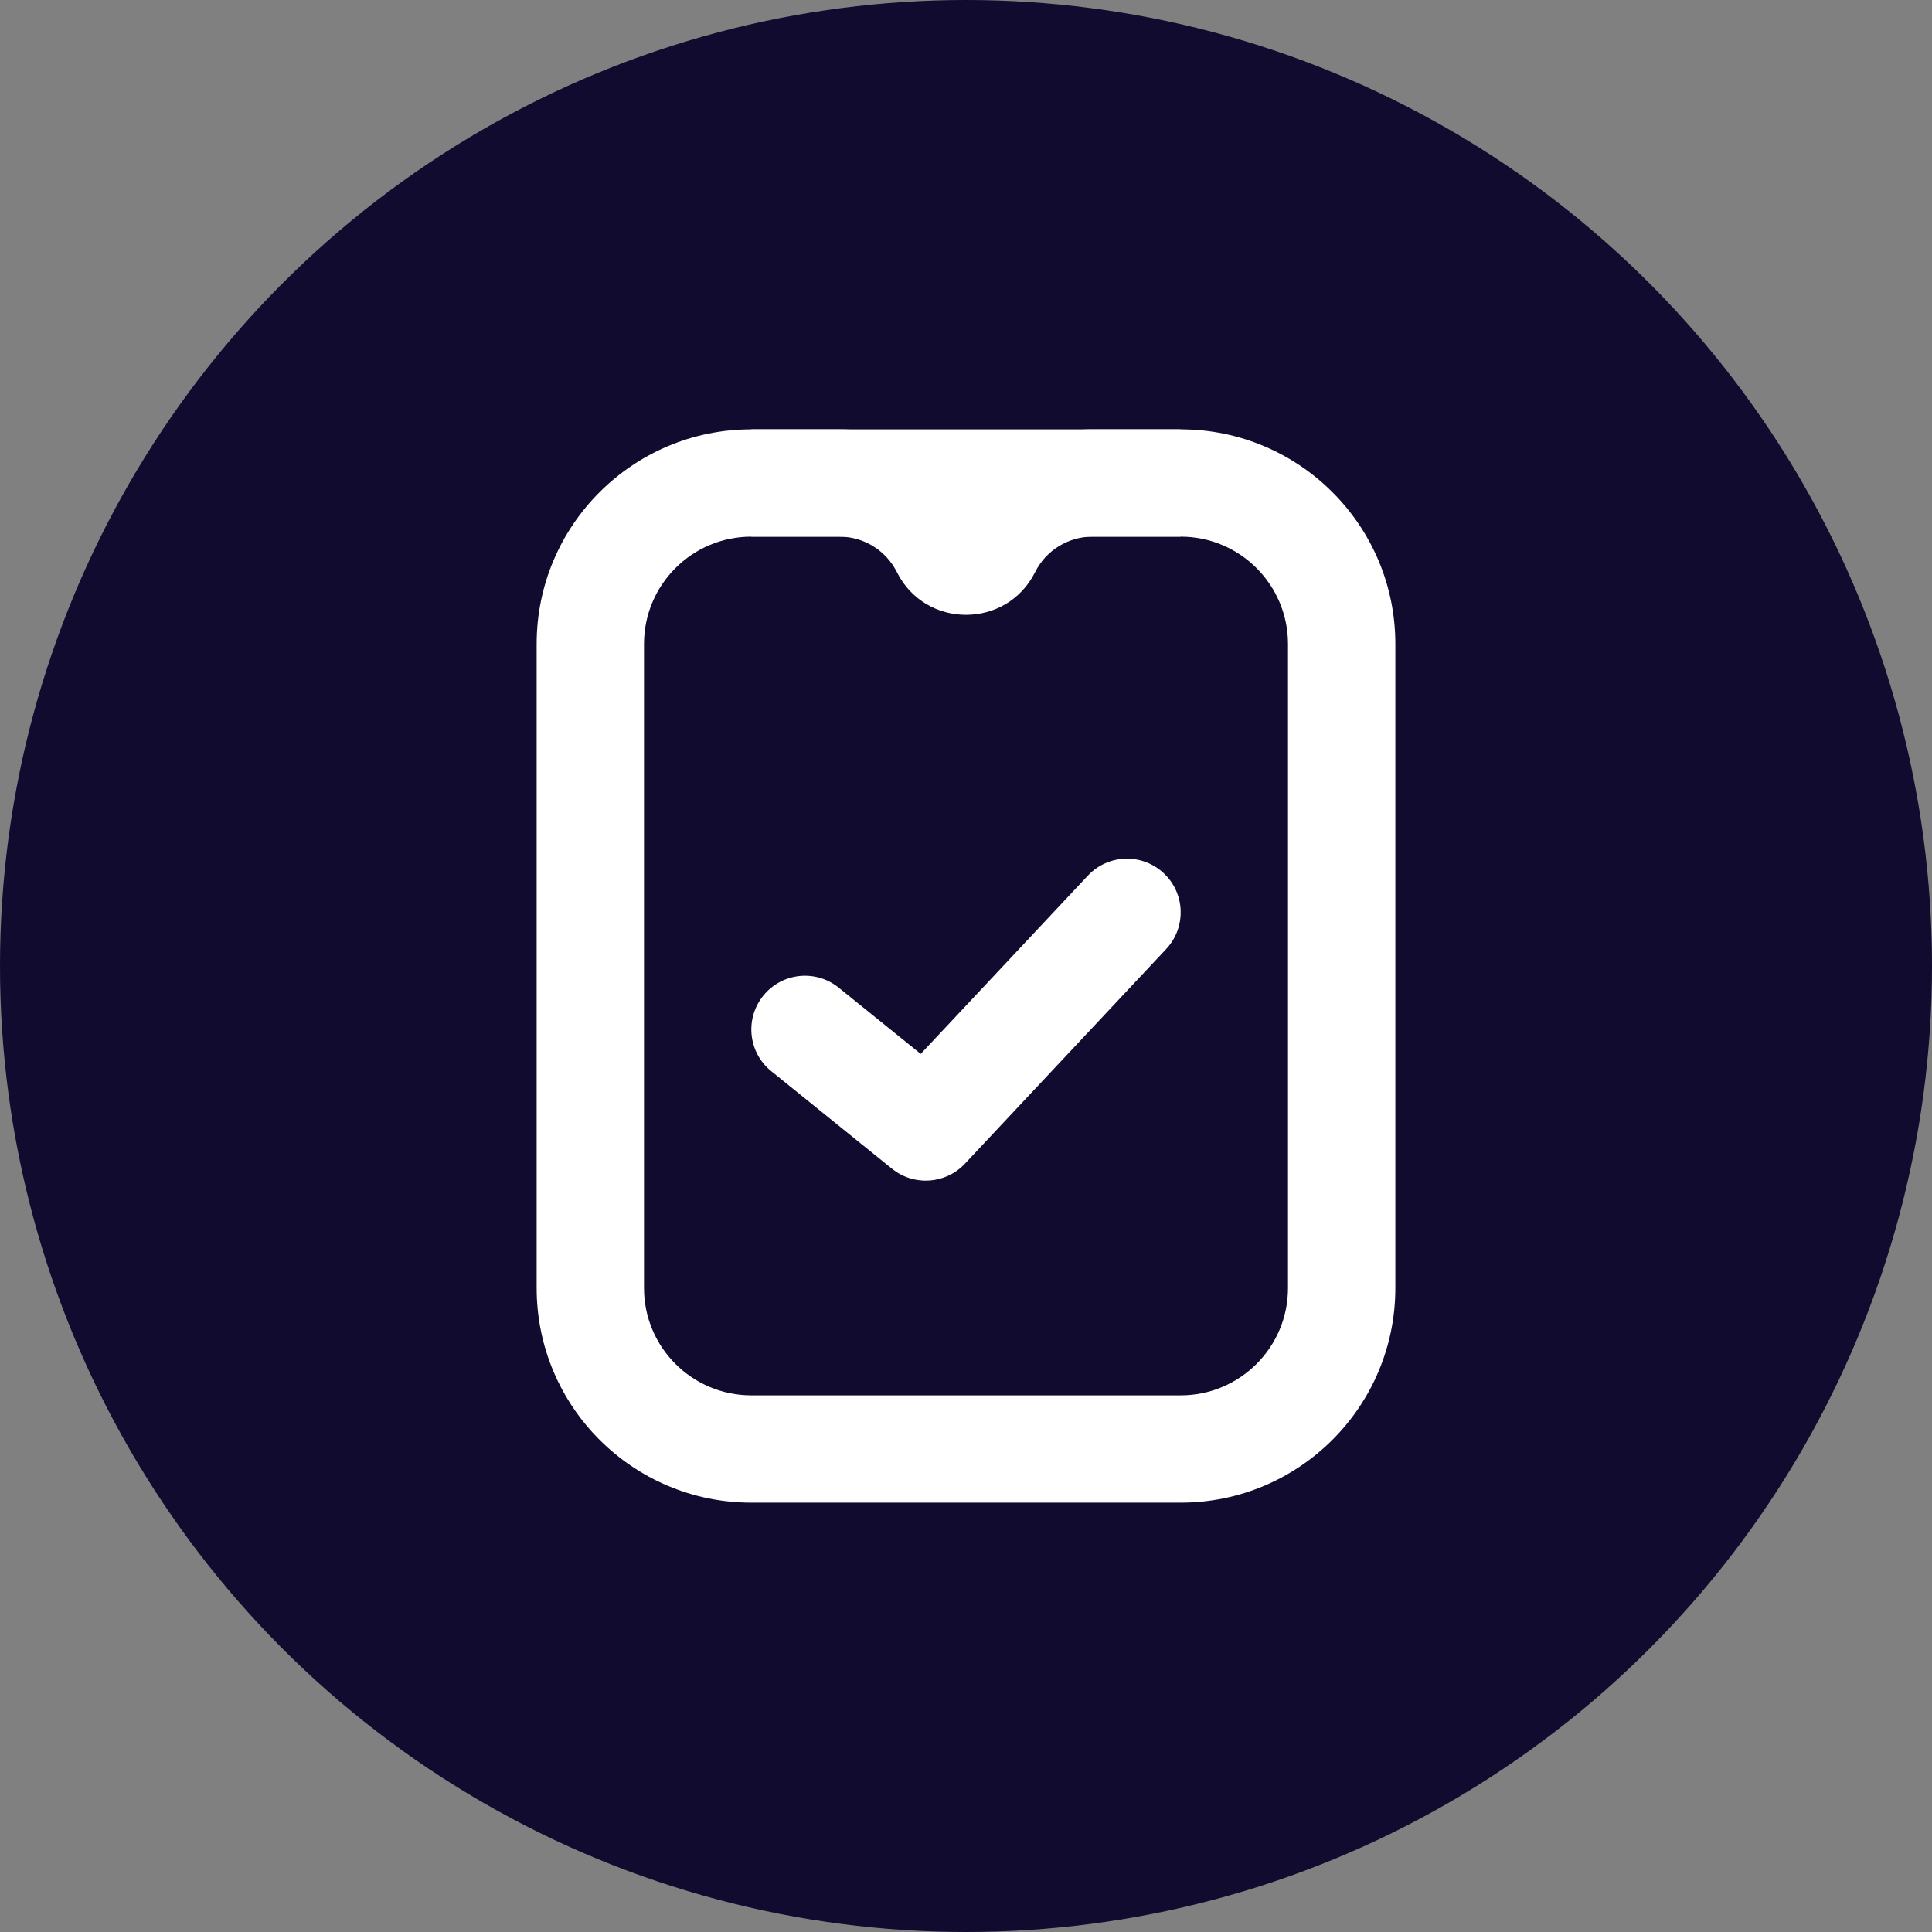 <?xml version="1.0" encoding="UTF-8"?> <svg xmlns="http://www.w3.org/2000/svg" width="30" height="30" viewBox="0 0 30 30" fill="none"><rect x="0" y="0" width="30" height="30" fill="#808080" stroke="none"/><circle cx="15" cy="15" r="15" fill="#100B2F"></circle><path fill-rule="evenodd" clip-rule="evenodd" d="M8.333 10C8.333 8.159 9.826 6.667 11.667 6.667H18.333C20.174 6.667 21.667 8.159 21.667 10V20C21.667 21.841 20.174 23.333 18.333 23.333H11.667C9.826 23.333 8.333 21.841 8.333 20V10ZM11.667 8.333C10.746 8.333 10 9.08 10 10V20C10 20.921 10.746 21.667 11.667 21.667H18.333C19.254 21.667 20 20.921 20 20V10C20 9.08 19.254 8.333 18.333 8.333H11.667Z" fill="white"></path><path fill-rule="evenodd" clip-rule="evenodd" d="M11.666 6.667H13.035C13.793 6.667 14.503 6.989 15 7.531C15.497 6.989 16.206 6.667 16.964 6.667H18.333V8.333H16.964C16.587 8.333 16.241 8.547 16.073 8.884C15.631 9.768 14.369 9.768 13.927 8.884C13.758 8.547 13.413 8.333 13.035 8.333H11.666V6.667Z" fill="white"></path><path fill-rule="evenodd" clip-rule="evenodd" d="M18.07 13.559C18.406 13.873 18.423 14.401 18.108 14.737L14.983 18.07C14.684 18.388 14.191 18.422 13.851 18.148L11.976 16.633C11.618 16.344 11.563 15.819 11.852 15.461C12.141 15.103 12.666 15.047 13.024 15.337L14.297 16.365L16.892 13.597C17.207 13.261 17.734 13.244 18.07 13.559Z" fill="white"></path></svg> 
